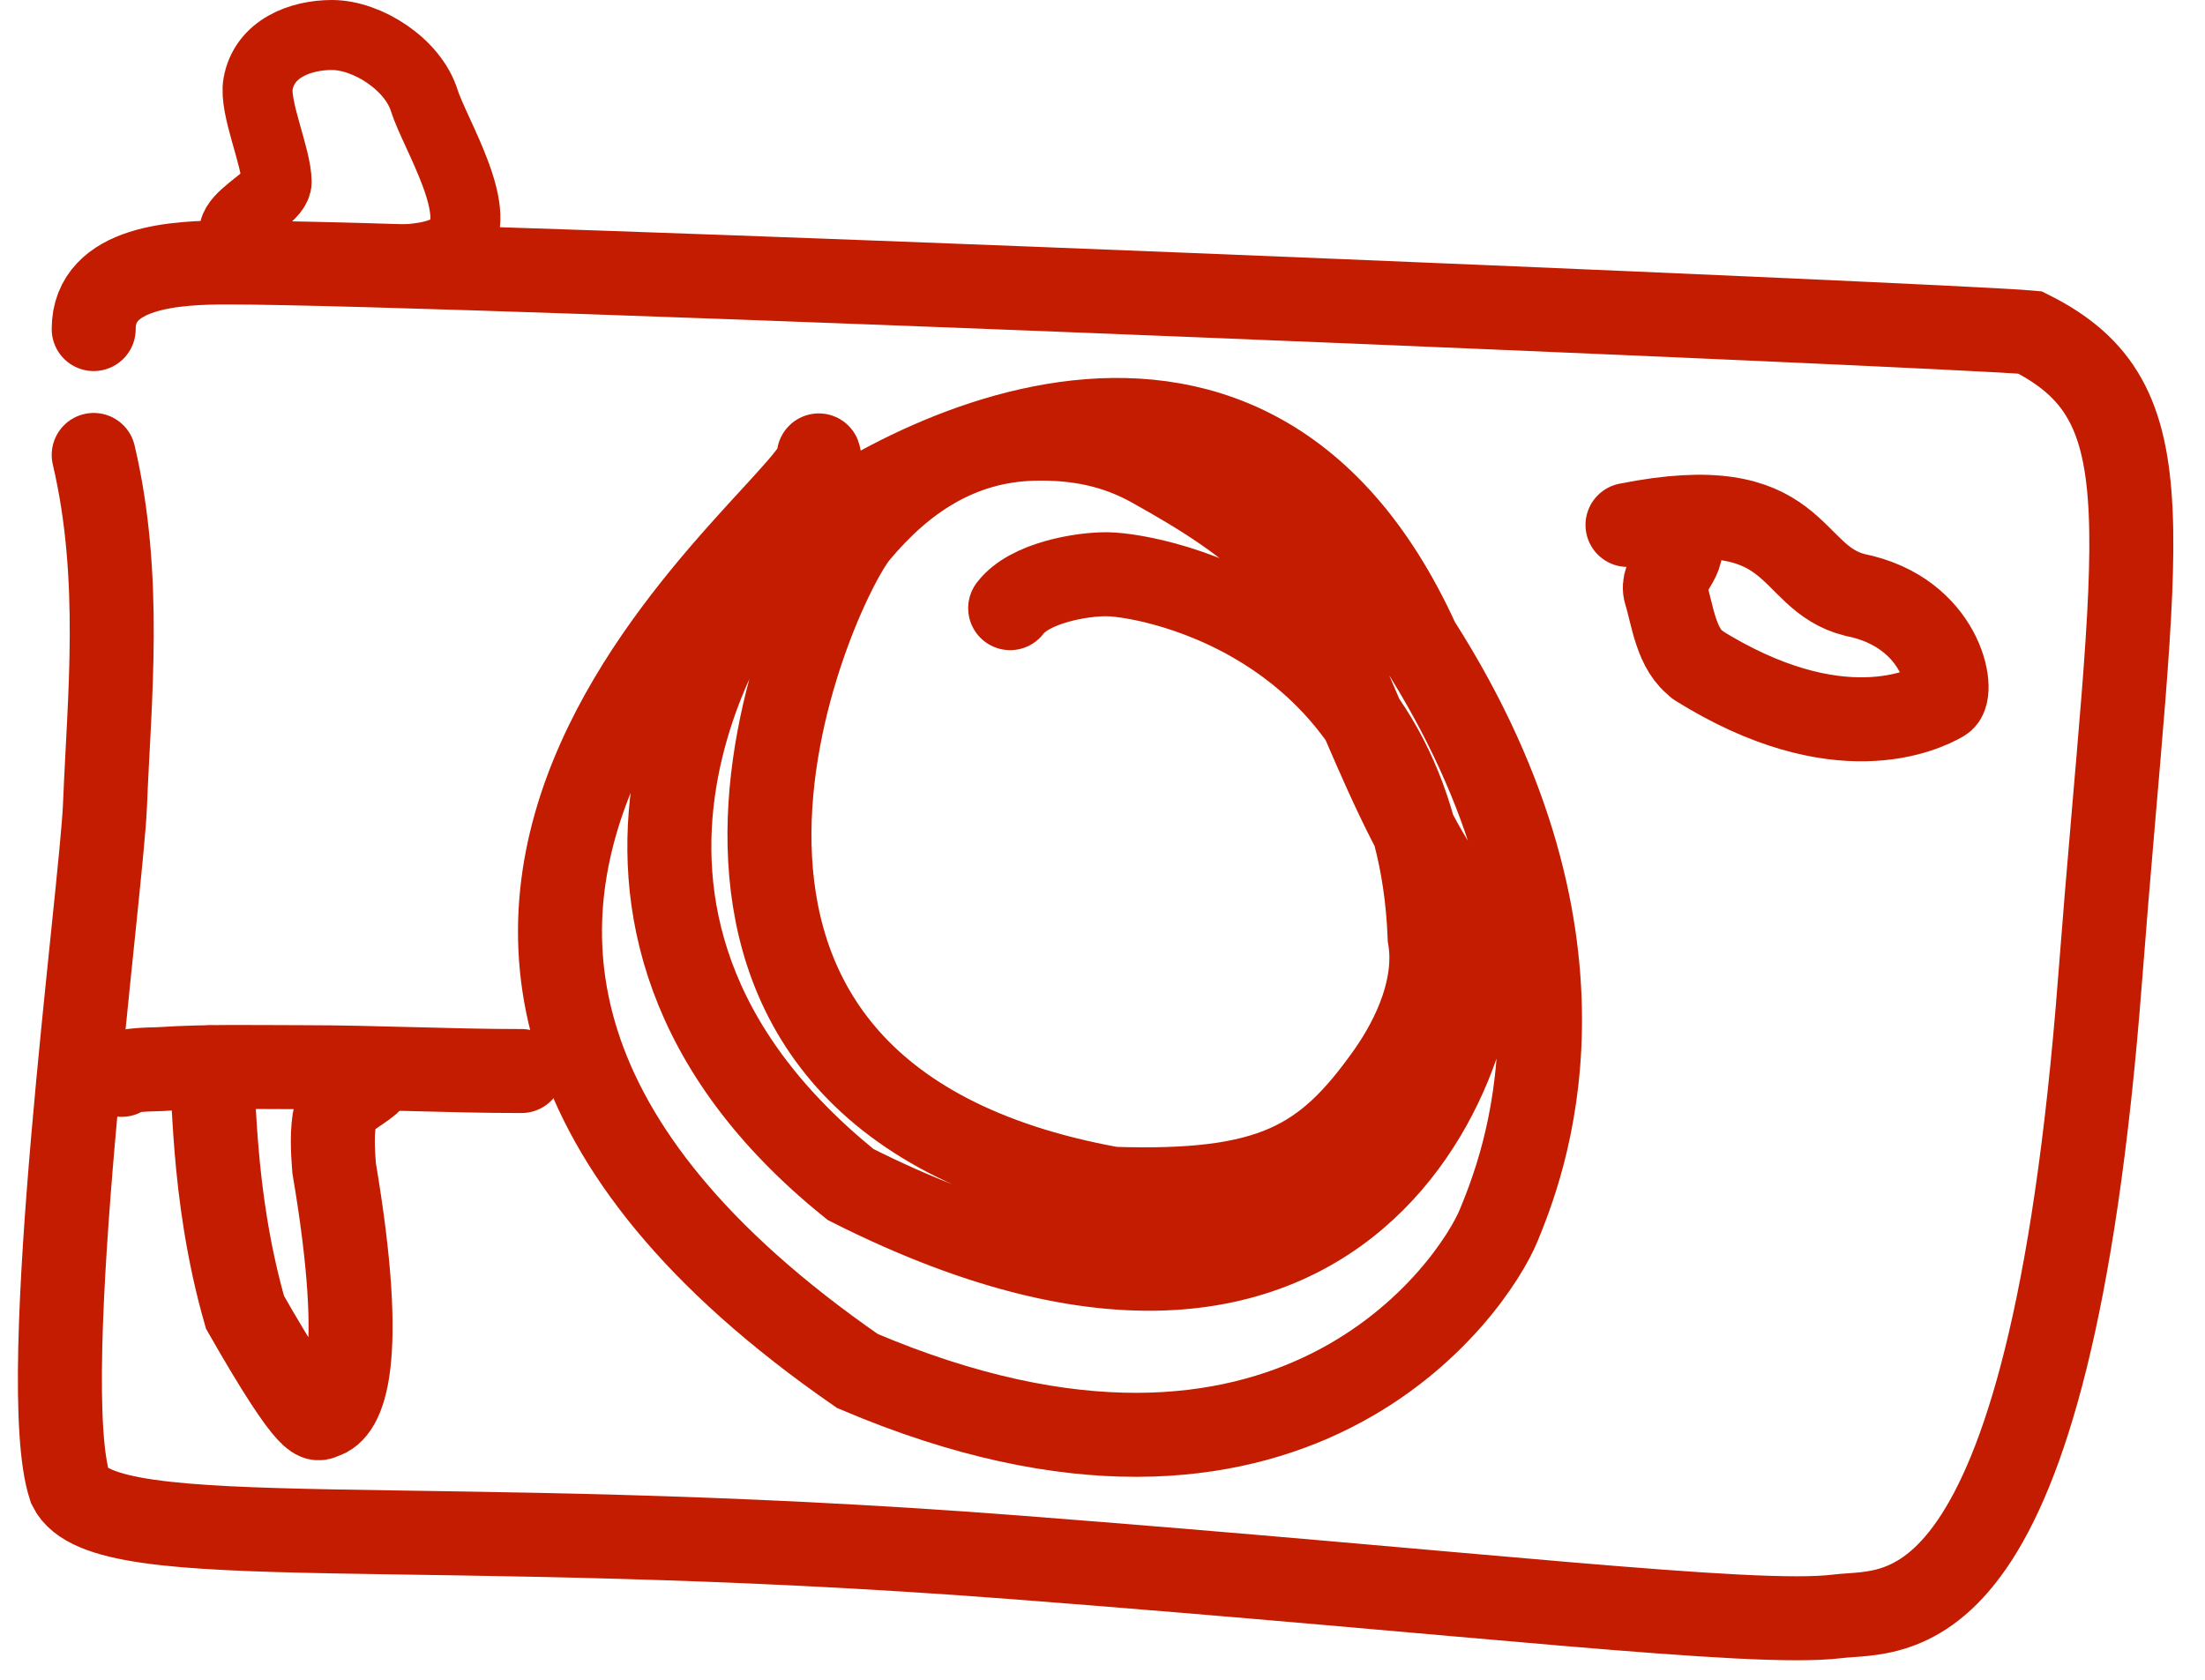 <?xml version="1.0" encoding="UTF-8"?> <svg xmlns="http://www.w3.org/2000/svg" width="63" height="48" viewBox="0 0 63 48" fill="none"> <path d="M8.002 7.5C5.094 6.644 7.904 5.886 7.904 5.202C7.904 4.488 7.253 3.072 7.373 2.401C7.554 1.383 8.588 1 9.483 1C10.499 1 11.797 1.839 12.12 2.867C12.42 3.824 13.927 6.18 13 7C12.301 7.619 10.384 7.355 9.5 7.5C9.105 7.565 6.667 7.205 6.5 7.5" stroke="#C41C00" stroke-width="2" stroke-linecap="round"></path> <path d="M2.677 9.403C2.677 7.599 5.07 7.5 6.501 7.5C13.001 7.5 55.858 9.297 58.001 9.5C62.001 11.5 61.001 15 60.001 28C58.539 47 54.187 45.976 52.501 46.187C50.078 46.489 42.001 45.5 29.001 44.5C12.001 43.192 2.985 44.5 2.001 42.5C1.001 39.5 2.902 25.457 3 23C3.121 19.97 3.5 16.5 2.677 13" stroke="#C41C00" stroke-width="2.4" stroke-linecap="round"></path> <path d="M46.5 15C51.5 14 50.998 16.5 52.998 17C55.498 17.5 55.859 19.791 55.498 20C54.965 20.309 52.498 21.5 48.498 19M48.535 19.013C47.884 18.591 47.784 17.553 47.591 16.945C47.427 16.429 48.153 16.017 47.998 15.5" stroke="#C41C00" stroke-width="2.4" stroke-linecap="round"></path> <path d="M3.477 30.714C3.497 30.553 4.441 30.559 4.579 30.55C5.931 30.46 7.29 30.495 8.645 30.495C10.732 30.495 12.815 30.605 14.9 30.605" stroke="#C41C00" stroke-width="2.4" stroke-linecap="round"></path> <path d="M10.526 30.933C10.233 31.186 9.68 31.426 9.584 31.831C9.473 32.306 9.509 32.886 9.545 33.371C10.5 39 9.802 40.336 9.226 40.486C9.08 40.523 9 41 7 37.5C6 34 6.163 30.914 6 30.5" stroke="#C41C00" stroke-width="2.4" stroke-linecap="round"></path> <path d="M28.862 17.378C29.412 16.648 30.928 16.399 31.639 16.409C32.989 16.428 40.511 17.862 40.847 26.785C41.081 28.146 40.445 29.6 39.65 30.719C37.875 33.218 36.352 34.12 31.782 33.969C16.677 31.242 23.197 16.786 24.499 15.229C25.771 13.709 27.383 12.585 29.545 12.536C30.779 12.508 31.879 12.728 32.925 13.312C34.381 14.126 35.71 14.941 36.833 16.128C38.485 18.831 40.005 24.159 42.031 26.097C42.904 28.347 39.65 41.598 24.304 33.848C14.681 26.097 21.233 16.786 22.189 15.944C24.796 13.647 35.446 7.205 40.511 18.346C46.083 27.066 43.468 33.42 42.826 34.999C42.102 36.781 36.888 44.453 24.497 39.176C5.78 26.224 23.897 14.285 23.394 13.013" stroke="#C41C00" stroke-width="2.4" stroke-linecap="round"></path> </svg> 